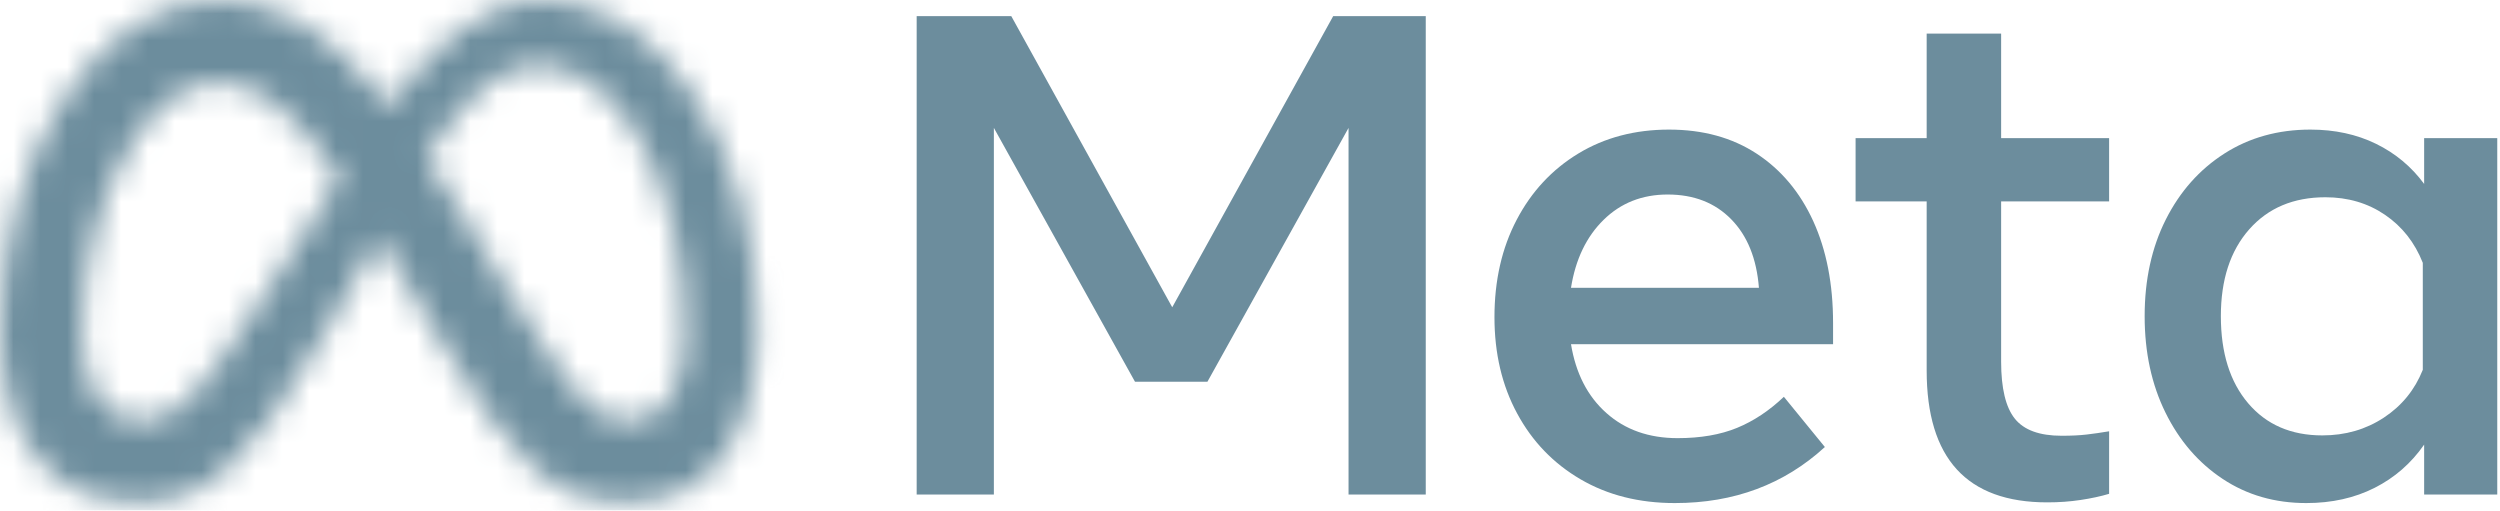 <svg width="93" height="19" viewBox="0 0 93 19" fill="none" xmlns="http://www.w3.org/2000/svg">
<path d="M34.1 0.601H37.62L43.607 11.431L49.594 0.601H53.038V18.396H50.166V4.758L44.916 14.201H42.222L36.972 4.758V18.396H34.1V0.601Z" fill="#6C8D9D"/>
<path d="M62.305 18.714C60.974 18.714 59.805 18.419 58.797 17.83C57.788 17.241 57.002 16.426 56.439 15.383C55.875 14.341 55.594 13.146 55.594 11.799C55.594 10.435 55.869 9.227 56.42 8.177C56.971 7.126 57.736 6.304 58.714 5.711C59.693 5.118 60.818 4.821 62.089 4.821C63.351 4.821 64.438 5.12 65.349 5.717C66.26 6.315 66.961 7.151 67.453 8.227C67.944 9.304 68.19 10.566 68.19 12.015V12.803H58.441C58.619 13.888 59.057 14.742 59.757 15.364C60.456 15.987 61.339 16.299 62.407 16.299C63.262 16.299 64 16.171 64.618 15.917C65.237 15.663 65.817 15.277 66.36 14.761L67.885 16.629C66.368 18.019 64.508 18.714 62.305 18.714ZM64.402 8.158C63.8 7.543 63.012 7.236 62.038 7.236C61.089 7.236 60.294 7.55 59.655 8.177C59.015 8.804 58.61 9.647 58.441 10.706H65.432C65.347 9.621 65.004 8.772 64.402 8.158Z" fill="#6C8D9D"/>
<path d="M71.672 7.491H69.028V5.139H71.672V1.25H74.442V5.139H78.459V7.491H74.442V13.452C74.442 14.443 74.612 15.151 74.951 15.574C75.29 15.998 75.87 16.21 76.692 16.21C77.056 16.21 77.366 16.195 77.62 16.165C77.874 16.136 78.154 16.095 78.459 16.044V18.37C78.145 18.464 77.792 18.54 77.398 18.599C77.004 18.659 76.591 18.688 76.158 18.688C73.167 18.688 71.672 17.053 71.672 13.782V7.491Z" fill="#6C8D9D"/>
<path d="M92.898 18.396H90.178V16.54C89.695 17.235 89.081 17.771 88.335 18.148C87.59 18.525 86.742 18.714 85.793 18.714C84.624 18.714 83.588 18.415 82.686 17.817C81.783 17.22 81.073 16.398 80.557 15.352C80.04 14.305 79.781 13.108 79.781 11.761C79.781 10.405 80.044 9.206 80.569 8.164C81.095 7.122 81.821 6.304 82.749 5.711C83.677 5.118 84.743 4.821 85.946 4.821C86.853 4.821 87.666 4.997 88.386 5.349C89.106 5.7 89.704 6.198 90.178 6.842V5.139H92.898V18.396ZM90.128 9.778C89.831 9.024 89.363 8.429 88.723 7.992C88.083 7.556 87.344 7.338 86.505 7.338C85.319 7.338 84.374 7.736 83.671 8.532C82.967 9.329 82.616 10.405 82.616 11.761C82.616 13.125 82.954 14.206 83.632 15.002C84.31 15.799 85.23 16.197 86.391 16.197C87.246 16.197 88.009 15.977 88.679 15.536C89.348 15.095 89.831 14.502 90.128 13.757V9.778Z" fill="#6C8D9D"/>
<mask id="mask0_1656_275" style="mask-type:luminance" maskUnits="userSpaceOnUse" x="0" y="0" width="29" height="19">
<path d="M20.218 2.4336e-07C17.908 2.4336e-07 16.102 1.74 14.468 3.95C12.221 1.09 10.343 0 8.095 0C3.512 0 0 5.965 0 12.278C0 16.228 1.911 18.72 5.113 18.72C7.417 18.72 9.074 17.634 12.02 12.484C12.02 12.484 13.248 10.316 14.092 8.822C14.388 9.3 14.7 9.814 15.028 10.367L16.409 12.691C19.1 17.194 20.599 18.72 23.316 18.72C26.435 18.72 28.171 16.194 28.171 12.162C28.171 5.551 24.58 2.4336e-07 20.218 2.4336e-07ZM9.773 11.09C7.385 14.834 6.558 15.673 5.229 15.673C3.86 15.673 3.047 14.472 3.047 12.329C3.047 7.746 5.332 3.06 8.056 3.06C9.531 3.06 10.764 3.912 12.652 6.615C10.859 9.365 9.773 11.09 9.773 11.09ZM18.788 10.619L17.136 7.864C16.689 7.137 16.261 6.469 15.847 5.857C17.336 3.559 18.564 2.414 20.024 2.414C23.058 2.414 25.485 6.881 25.485 12.368C25.485 14.46 24.8 15.673 23.381 15.673C22.02 15.673 21.37 14.775 18.788 10.619Z" fill="white"/>
</mask>
<g mask="url(#mask0_1656_275)">
<mask id="mask1_1656_275" style="mask-type:luminance" maskUnits="userSpaceOnUse" x="-1" y="-1" width="31" height="21">
<path d="M29.109 -0.937H-0.934V19.656H29.109V-0.937Z" fill="white"/>
</mask>
<g mask="url(#mask1_1656_275)">
<mask id="mask2_1656_275" style="mask-type:luminance" maskUnits="userSpaceOnUse" x="-1" y="-1" width="31" height="21">
<path d="M29.115 -0.937H-0.928V19.655H29.115V-0.937Z" fill="white"/>
</mask>
<g mask="url(#mask2_1656_275)">
<rect x="-1.011" y="-0.948" width="30.192" height="20.667" fill="#6C8D9D"/>
</g>
</g>
</g>
</svg>
